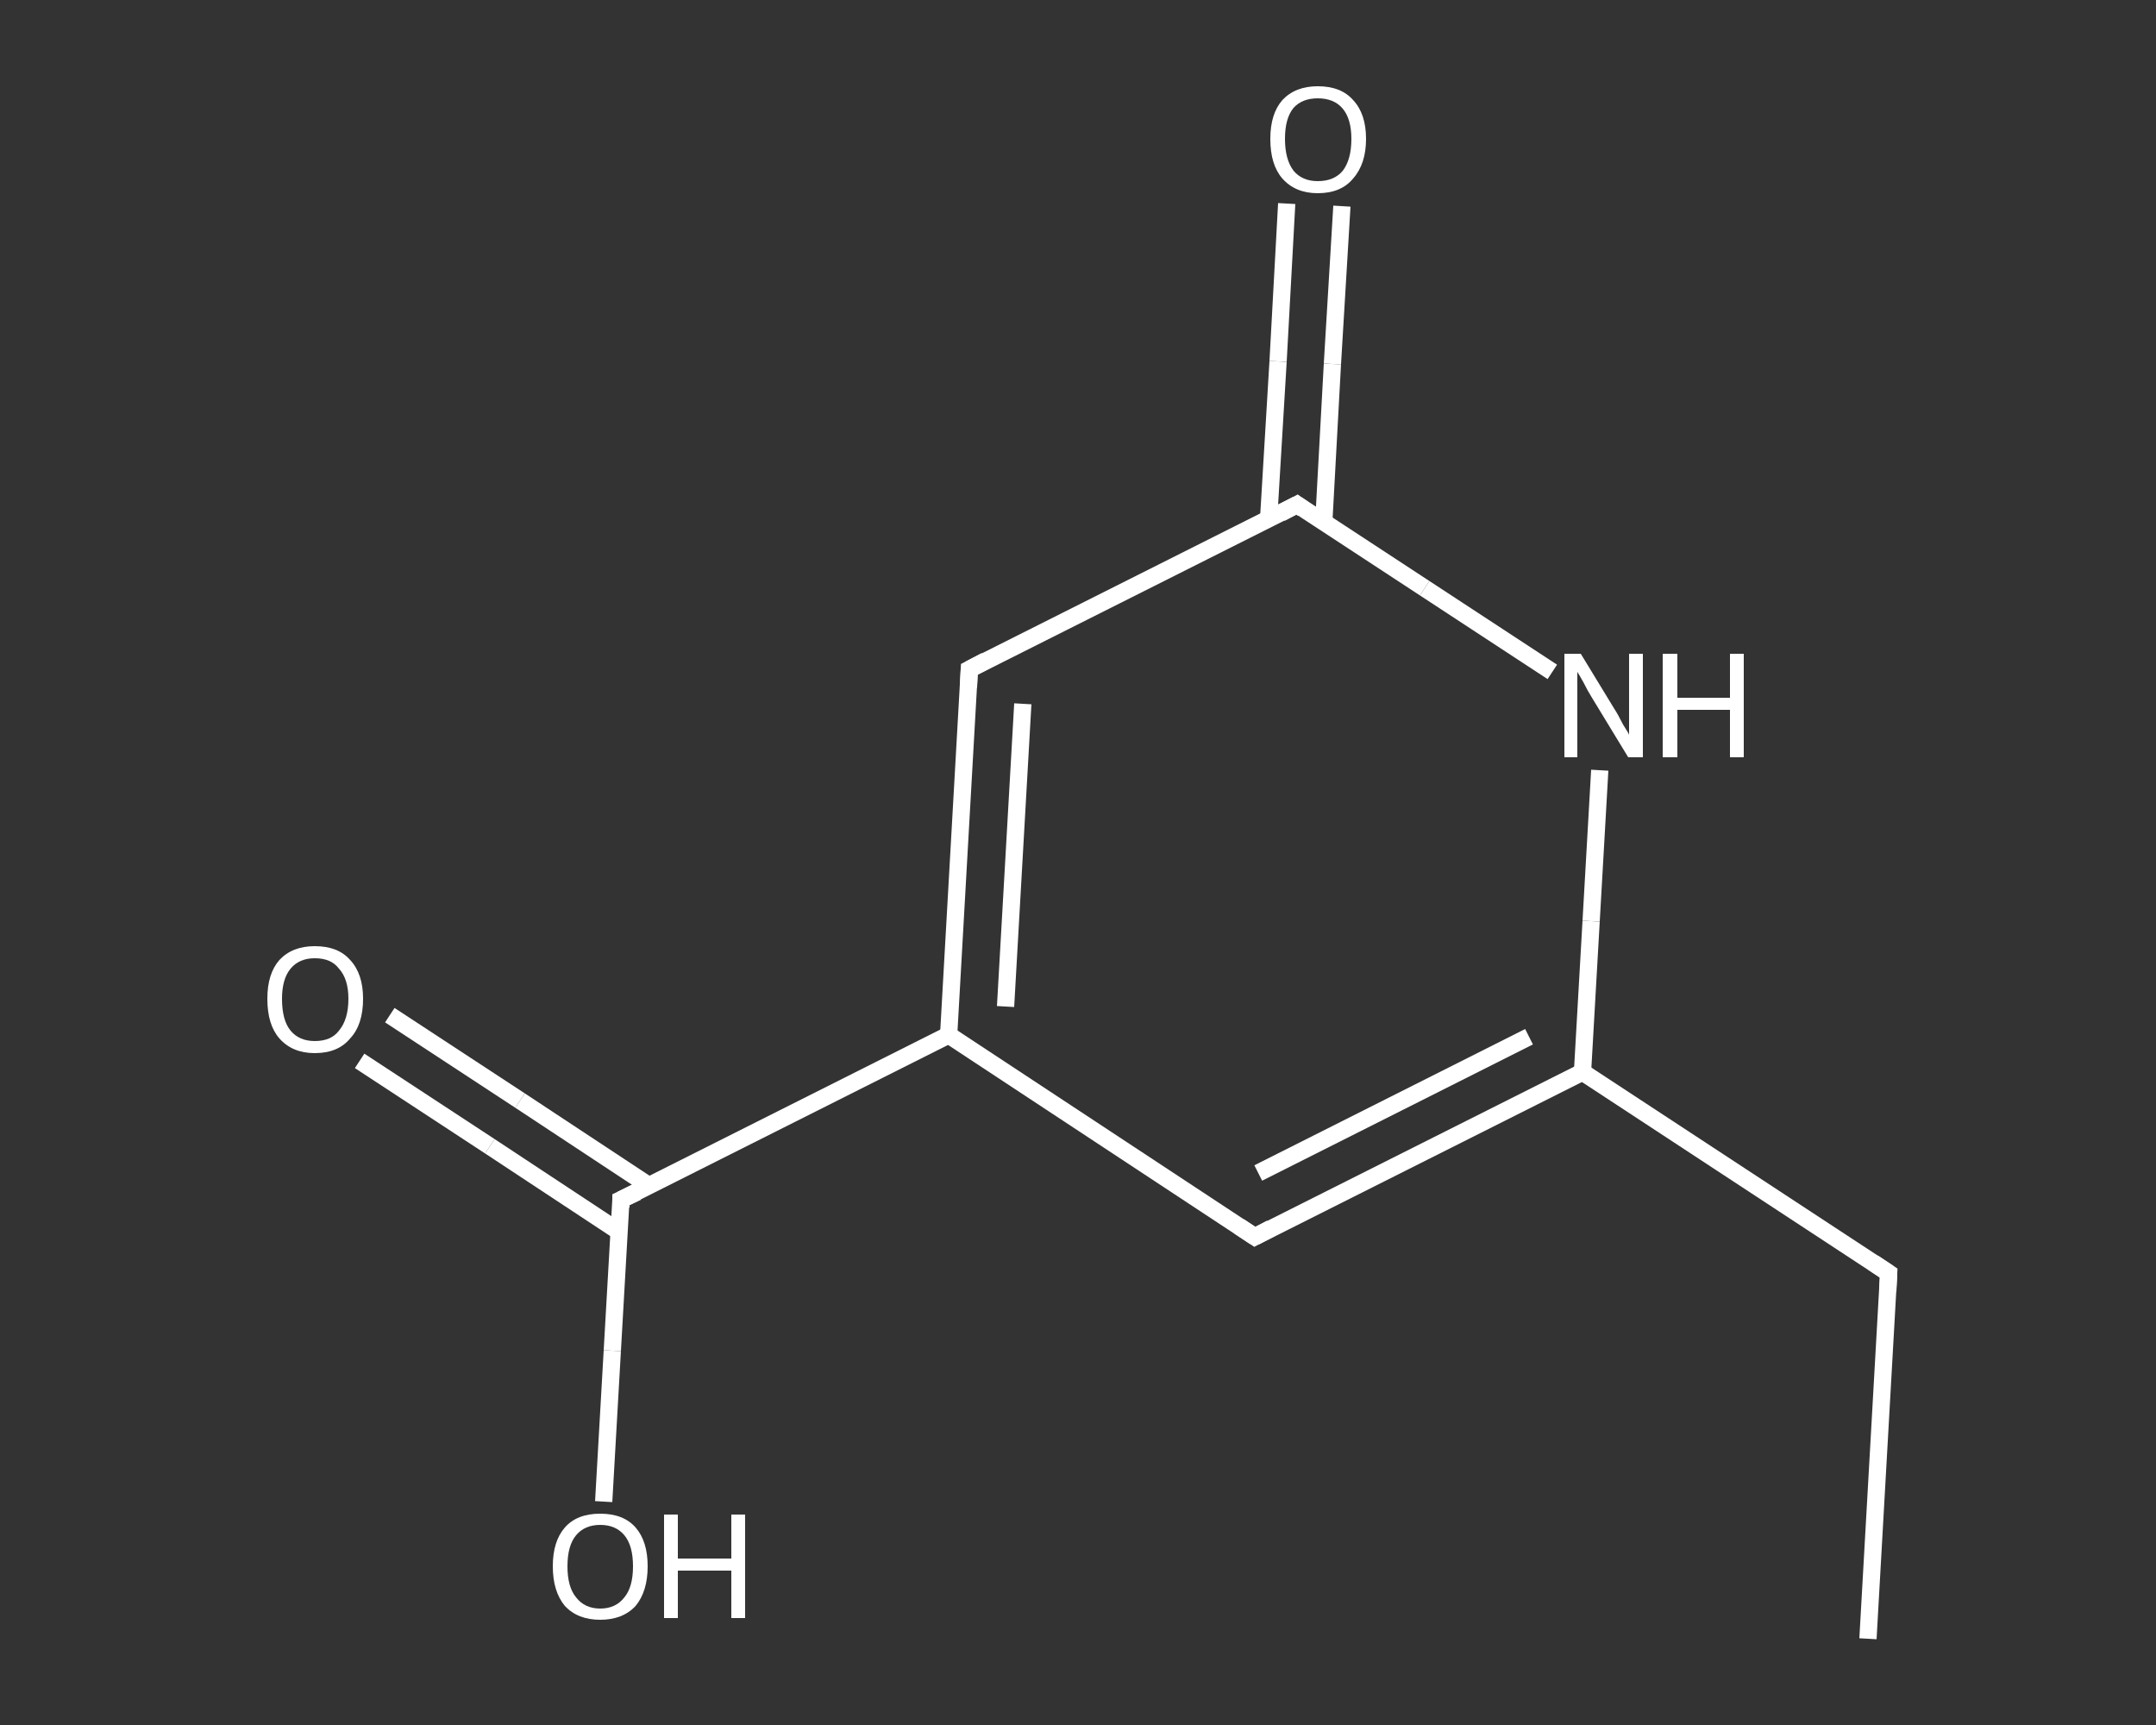 <?xml version='1.0' encoding='iso-8859-1'?>
<svg version='1.1' baseProfile='full'
              xmlns='http://www.w3.org/2000/svg'
                      xmlns:rdkit='http://www.rdkit.org/xml'
                      xmlns:xlink='http://www.w3.org/1999/xlink'
                  xml:space='preserve'
width='250px' height='200px' viewBox='0 0 250 200'>
<rect x="0" y="0" width="250" height="200" fill="#333333" stroke="none"/>
<!-- END OF HEADER -->
<rect style='opacity:1.0;fill:transparent;stroke:none' width='250.0' height='200.0' x='0.0' y='0.0'> </rect>
<path class='bond-0 atom-0 atom-1' d='M 216.6,190.0 L 219.0,147.6' style='fill:none;fill-rule:evenodd;stroke:#FFFFFF;stroke-width:2.0px;stroke-linecap:butt;stroke-linejoin:miter;stroke-opacity:1' />
<path class='bond-1 atom-1 atom-2' d='M 219.0,147.6 L 183.5,124.3' style='fill:none;fill-rule:evenodd;stroke:#FFFFFF;stroke-width:2.0px;stroke-linecap:butt;stroke-linejoin:miter;stroke-opacity:1' />
<path class='bond-2 atom-2 atom-3' d='M 183.5,124.3 L 145.5,143.4' style='fill:none;fill-rule:evenodd;stroke:#FFFFFF;stroke-width:2.0px;stroke-linecap:butt;stroke-linejoin:miter;stroke-opacity:1' />
<path class='bond-2 atom-2 atom-3' d='M 177.3,120.2 L 145.9,136.0' style='fill:none;fill-rule:evenodd;stroke:#FFFFFF;stroke-width:2.0px;stroke-linecap:butt;stroke-linejoin:miter;stroke-opacity:1' />
<path class='bond-3 atom-3 atom-4' d='M 145.5,143.4 L 110.0,120.0' style='fill:none;fill-rule:evenodd;stroke:#FFFFFF;stroke-width:2.0px;stroke-linecap:butt;stroke-linejoin:miter;stroke-opacity:1' />
<path class='bond-4 atom-4 atom-5' d='M 110.0,120.0 L 72.0,139.1' style='fill:none;fill-rule:evenodd;stroke:#FFFFFF;stroke-width:2.0px;stroke-linecap:butt;stroke-linejoin:miter;stroke-opacity:1' />
<path class='bond-5 atom-5 atom-6' d='M 75.3,137.5 L 60.3,127.6' style='fill:none;fill-rule:evenodd;stroke:#FFFFFF;stroke-width:2.0px;stroke-linecap:butt;stroke-linejoin:miter;stroke-opacity:1' />
<path class='bond-5 atom-5 atom-6' d='M 60.3,127.6 L 45.2,117.7' style='fill:none;fill-rule:evenodd;stroke:#FFFFFF;stroke-width:2.0px;stroke-linecap:butt;stroke-linejoin:miter;stroke-opacity:1' />
<path class='bond-5 atom-5 atom-6' d='M 71.8,142.8 L 56.8,132.9' style='fill:none;fill-rule:evenodd;stroke:#FFFFFF;stroke-width:2.0px;stroke-linecap:butt;stroke-linejoin:miter;stroke-opacity:1' />
<path class='bond-5 atom-5 atom-6' d='M 56.8,132.9 L 41.7,123.0' style='fill:none;fill-rule:evenodd;stroke:#FFFFFF;stroke-width:2.0px;stroke-linecap:butt;stroke-linejoin:miter;stroke-opacity:1' />
<path class='bond-6 atom-5 atom-7' d='M 72.0,139.1 L 71.0,156.6' style='fill:none;fill-rule:evenodd;stroke:#FFFFFF;stroke-width:2.0px;stroke-linecap:butt;stroke-linejoin:miter;stroke-opacity:1' />
<path class='bond-6 atom-5 atom-7' d='M 71.0,156.6 L 70.0,174.1' style='fill:none;fill-rule:evenodd;stroke:#FFFFFF;stroke-width:2.0px;stroke-linecap:butt;stroke-linejoin:miter;stroke-opacity:1' />
<path class='bond-7 atom-4 atom-8' d='M 110.0,120.0 L 112.4,77.6' style='fill:none;fill-rule:evenodd;stroke:#FFFFFF;stroke-width:2.0px;stroke-linecap:butt;stroke-linejoin:miter;stroke-opacity:1' />
<path class='bond-7 atom-4 atom-8' d='M 116.6,116.7 L 118.6,81.6' style='fill:none;fill-rule:evenodd;stroke:#FFFFFF;stroke-width:2.0px;stroke-linecap:butt;stroke-linejoin:miter;stroke-opacity:1' />
<path class='bond-8 atom-8 atom-9' d='M 112.4,77.6 L 150.4,58.5' style='fill:none;fill-rule:evenodd;stroke:#FFFFFF;stroke-width:2.0px;stroke-linecap:butt;stroke-linejoin:miter;stroke-opacity:1' />
<path class='bond-9 atom-9 atom-10' d='M 153.5,60.5 L 154.5,42.2' style='fill:none;fill-rule:evenodd;stroke:#FFFFFF;stroke-width:2.0px;stroke-linecap:butt;stroke-linejoin:miter;stroke-opacity:1' />
<path class='bond-9 atom-9 atom-10' d='M 154.5,42.2 L 155.6,23.9' style='fill:none;fill-rule:evenodd;stroke:#FFFFFF;stroke-width:2.0px;stroke-linecap:butt;stroke-linejoin:miter;stroke-opacity:1' />
<path class='bond-9 atom-9 atom-10' d='M 147.1,60.2 L 148.2,41.9' style='fill:none;fill-rule:evenodd;stroke:#FFFFFF;stroke-width:2.0px;stroke-linecap:butt;stroke-linejoin:miter;stroke-opacity:1' />
<path class='bond-9 atom-9 atom-10' d='M 148.2,41.9 L 149.2,23.6' style='fill:none;fill-rule:evenodd;stroke:#FFFFFF;stroke-width:2.0px;stroke-linecap:butt;stroke-linejoin:miter;stroke-opacity:1' />
<path class='bond-10 atom-9 atom-11' d='M 150.4,58.5 L 165.2,68.2' style='fill:none;fill-rule:evenodd;stroke:#FFFFFF;stroke-width:2.0px;stroke-linecap:butt;stroke-linejoin:miter;stroke-opacity:1' />
<path class='bond-10 atom-9 atom-11' d='M 165.2,68.2 L 180.0,77.9' style='fill:none;fill-rule:evenodd;stroke:#FFFFFF;stroke-width:2.0px;stroke-linecap:butt;stroke-linejoin:miter;stroke-opacity:1' />
<path class='bond-11 atom-11 atom-2' d='M 185.5,89.3 L 184.5,106.8' style='fill:none;fill-rule:evenodd;stroke:#FFFFFF;stroke-width:2.0px;stroke-linecap:butt;stroke-linejoin:miter;stroke-opacity:1' />
<path class='bond-11 atom-11 atom-2' d='M 184.5,106.8 L 183.5,124.3' style='fill:none;fill-rule:evenodd;stroke:#FFFFFF;stroke-width:2.0px;stroke-linecap:butt;stroke-linejoin:miter;stroke-opacity:1' />
<path d='M 218.9,149.7 L 219.0,147.6 L 217.2,146.4' style='fill:none;stroke:#FFFFFF;stroke-width:2.0px;stroke-linecap:butt;stroke-linejoin:miter;stroke-opacity:1;' />
<path d='M 147.4,142.4 L 145.5,143.4 L 143.7,142.2' style='fill:none;stroke:#FFFFFF;stroke-width:2.0px;stroke-linecap:butt;stroke-linejoin:miter;stroke-opacity:1;' />
<path d='M 73.9,138.2 L 72.0,139.1 L 72.0,140.0' style='fill:none;stroke:#FFFFFF;stroke-width:2.0px;stroke-linecap:butt;stroke-linejoin:miter;stroke-opacity:1;' />
<path d='M 112.3,79.7 L 112.4,77.6 L 114.3,76.6' style='fill:none;stroke:#FFFFFF;stroke-width:2.0px;stroke-linecap:butt;stroke-linejoin:miter;stroke-opacity:1;' />
<path d='M 148.5,59.5 L 150.4,58.5 L 151.1,59.0' style='fill:none;stroke:#FFFFFF;stroke-width:2.0px;stroke-linecap:butt;stroke-linejoin:miter;stroke-opacity:1;' />
<path class='atom-6' d='M 31.0 115.8
Q 31.0 112.9, 32.4 111.3
Q 33.9 109.7, 36.5 109.7
Q 39.2 109.7, 40.6 111.3
Q 42.1 112.9, 42.1 115.8
Q 42.1 118.8, 40.6 120.4
Q 39.2 122.1, 36.5 122.1
Q 33.9 122.1, 32.4 120.4
Q 31.0 118.8, 31.0 115.8
M 36.5 120.7
Q 38.4 120.7, 39.3 119.5
Q 40.4 118.2, 40.4 115.8
Q 40.4 113.5, 39.3 112.3
Q 38.4 111.1, 36.5 111.1
Q 34.7 111.1, 33.7 112.3
Q 32.7 113.5, 32.7 115.8
Q 32.7 118.3, 33.7 119.5
Q 34.7 120.7, 36.5 120.7
' fill='#FFFFFF'/>
<path class='atom-7' d='M 64.1 181.6
Q 64.1 178.7, 65.5 177.1
Q 66.9 175.5, 69.6 175.5
Q 72.3 175.5, 73.7 177.1
Q 75.1 178.7, 75.1 181.6
Q 75.1 184.5, 73.7 186.2
Q 72.2 187.8, 69.6 187.8
Q 67.0 187.8, 65.5 186.2
Q 64.1 184.5, 64.1 181.6
M 69.6 186.5
Q 71.4 186.5, 72.4 185.2
Q 73.4 184.0, 73.4 181.6
Q 73.4 179.2, 72.4 178.0
Q 71.4 176.8, 69.6 176.8
Q 67.8 176.8, 66.8 178.0
Q 65.8 179.2, 65.8 181.6
Q 65.8 184.0, 66.8 185.2
Q 67.8 186.5, 69.6 186.5
' fill='#FFFFFF'/>
<path class='atom-7' d='M 77.0 175.6
L 78.6 175.6
L 78.6 180.7
L 84.8 180.7
L 84.8 175.6
L 86.4 175.6
L 86.4 187.6
L 84.8 187.6
L 84.8 182.1
L 78.6 182.1
L 78.6 187.6
L 77.0 187.6
L 77.0 175.6
' fill='#FFFFFF'/>
<path class='atom-10' d='M 147.3 16.1
Q 147.3 13.2, 148.7 11.6
Q 150.2 10.0, 152.8 10.0
Q 155.5 10.0, 156.9 11.6
Q 158.4 13.2, 158.4 16.1
Q 158.4 19.0, 156.9 20.7
Q 155.5 22.4, 152.8 22.4
Q 150.2 22.4, 148.7 20.7
Q 147.3 19.1, 147.3 16.1
M 152.8 21.0
Q 154.7 21.0, 155.7 19.8
Q 156.7 18.5, 156.7 16.1
Q 156.7 13.8, 155.7 12.6
Q 154.7 11.4, 152.8 11.4
Q 151.0 11.4, 150.0 12.5
Q 149.0 13.7, 149.0 16.1
Q 149.0 18.5, 150.0 19.8
Q 151.0 21.0, 152.8 21.0
' fill='#FFFFFF'/>
<path class='atom-11' d='M 183.3 75.8
L 187.2 82.2
Q 187.6 82.8, 188.2 84.0
Q 188.9 85.1, 188.9 85.2
L 188.9 75.8
L 190.5 75.8
L 190.5 87.8
L 188.8 87.8
L 184.6 80.9
Q 184.1 80.1, 183.6 79.1
Q 183.1 78.2, 182.9 77.9
L 182.9 87.8
L 181.4 87.8
L 181.4 75.8
L 183.3 75.8
' fill='#FFFFFF'/>
<path class='atom-11' d='M 192.8 75.8
L 194.5 75.8
L 194.5 80.9
L 200.6 80.9
L 200.6 75.8
L 202.2 75.8
L 202.2 87.8
L 200.6 87.8
L 200.6 82.3
L 194.5 82.3
L 194.5 87.8
L 192.8 87.8
L 192.8 75.8
' fill='#FFFFFF'/>
</svg>
